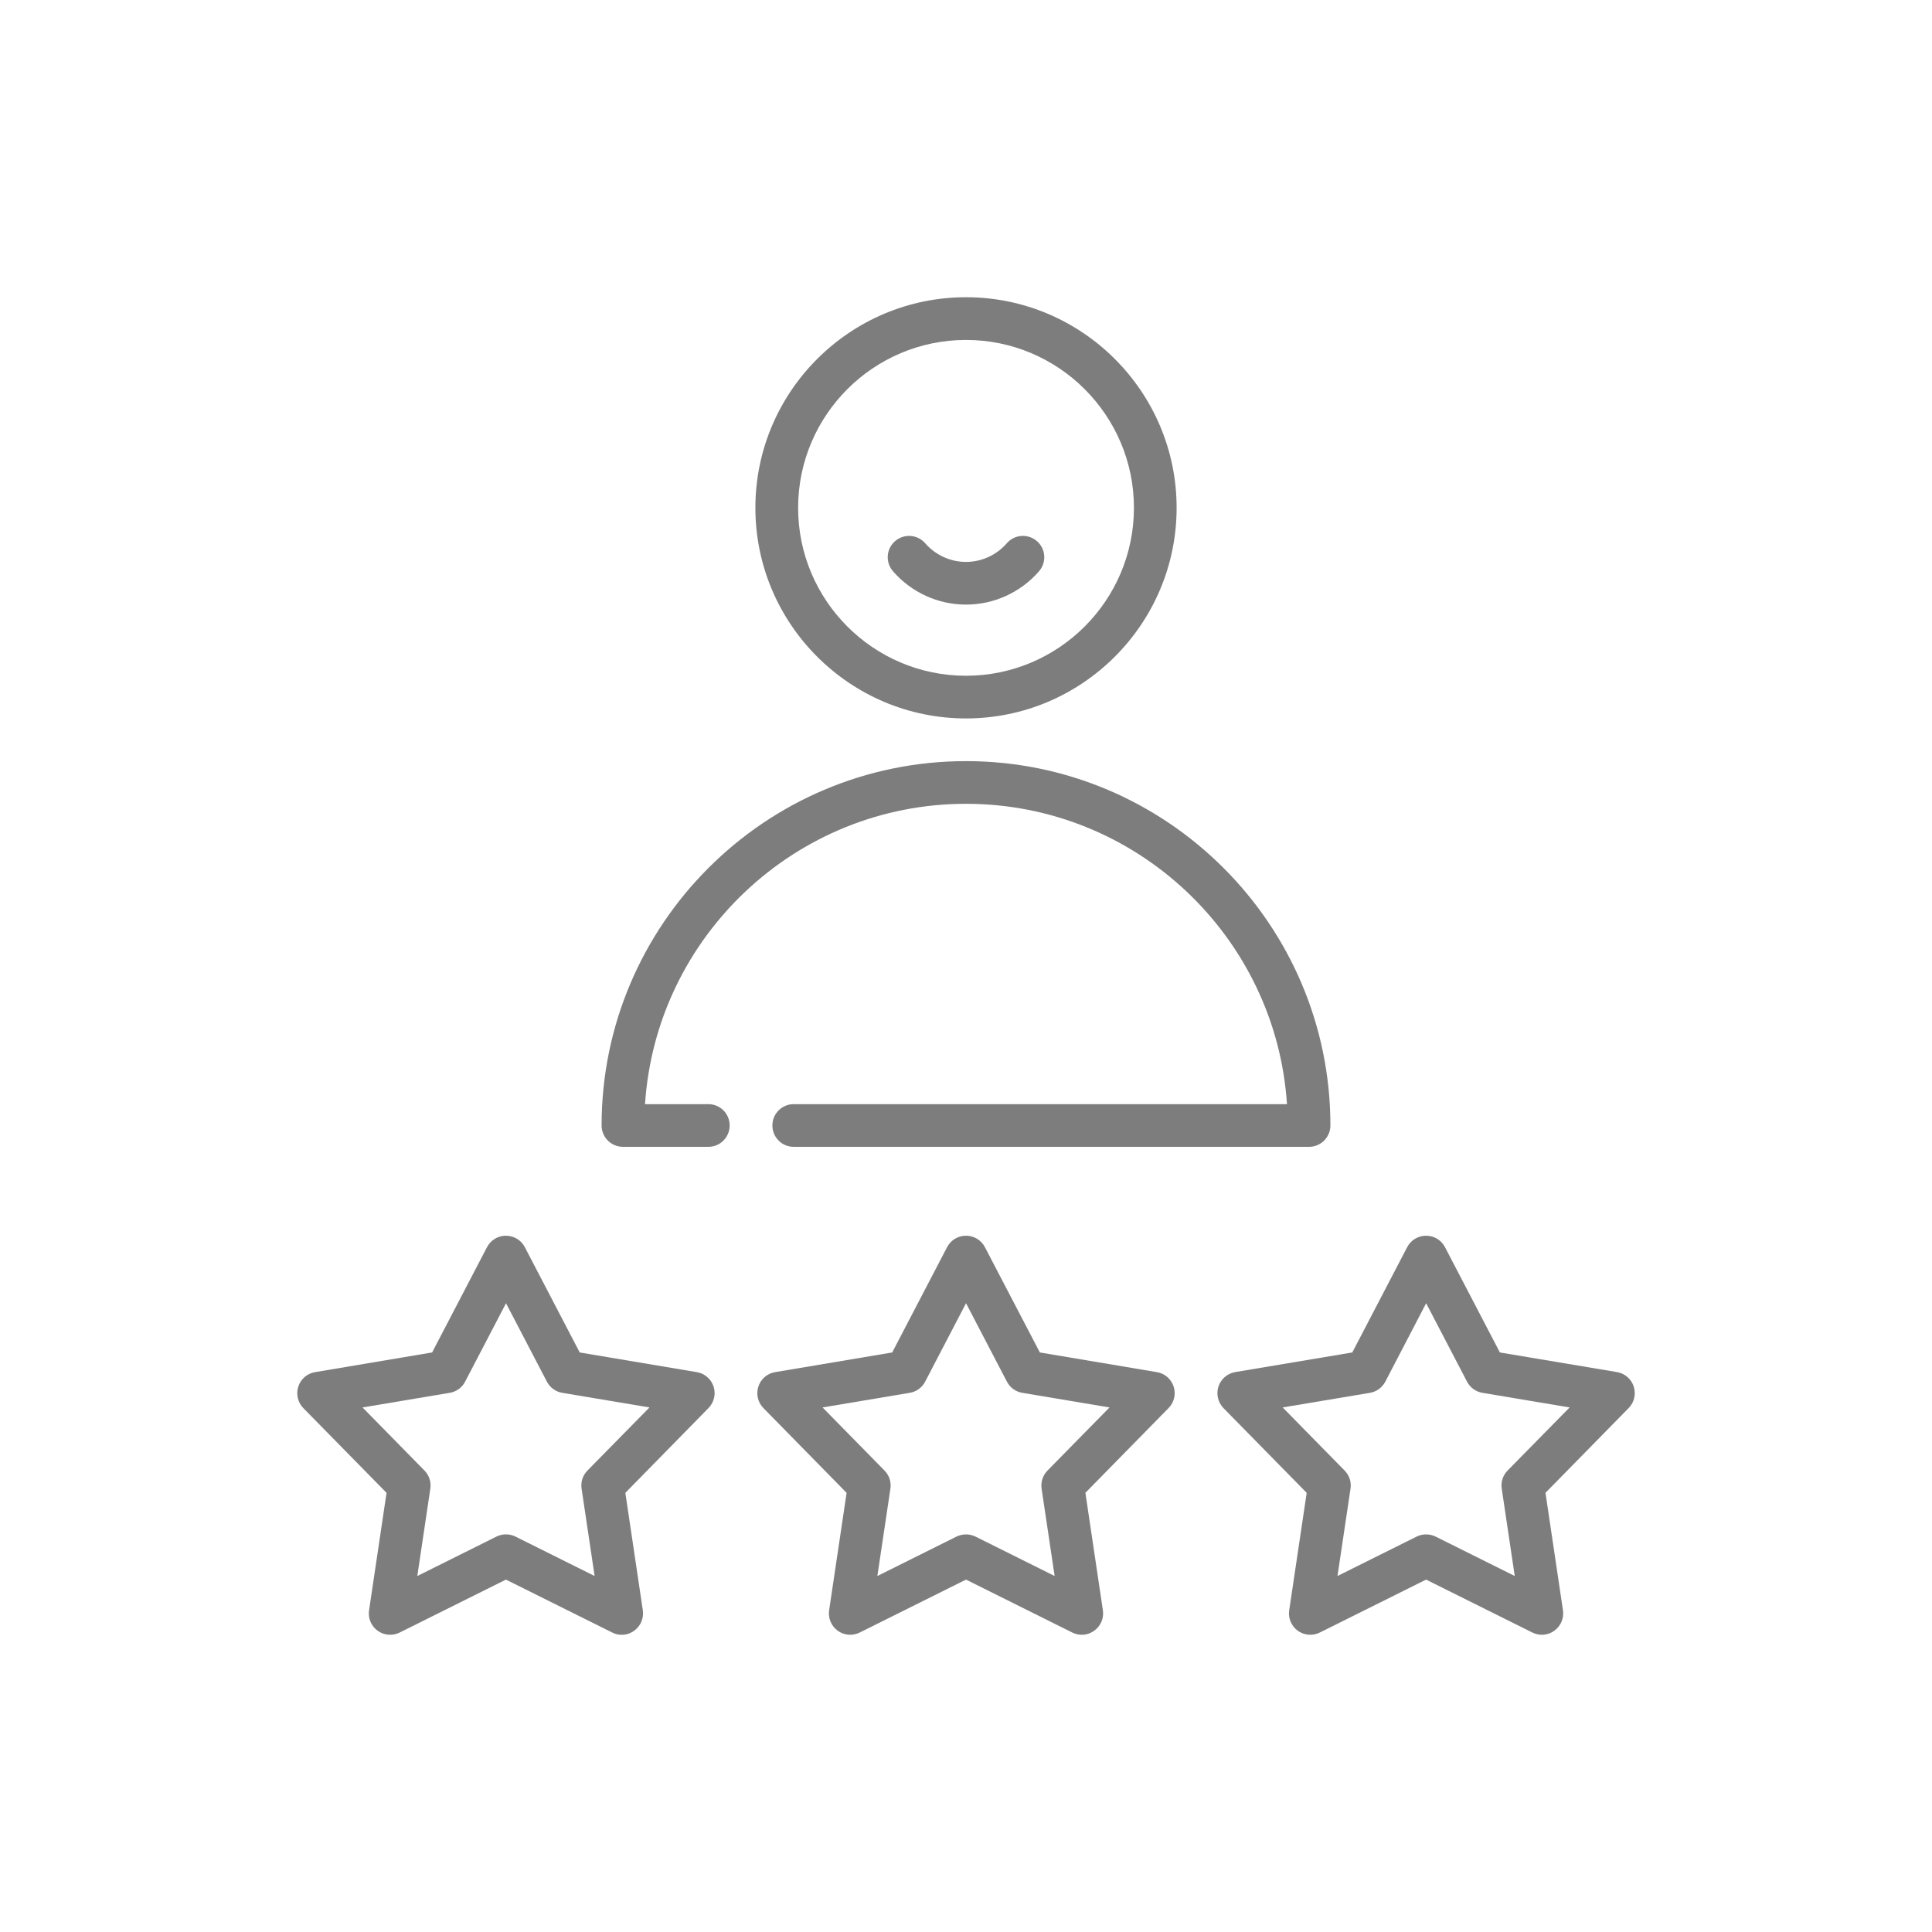 <?xml version="1.0" encoding="utf-8"?>
<!-- Generator: Adobe Illustrator 15.0.0, SVG Export Plug-In . SVG Version: 6.00 Build 0)  -->
<!DOCTYPE svg PUBLIC "-//W3C//DTD SVG 1.1//EN" "http://www.w3.org/Graphics/SVG/1.1/DTD/svg11.dtd">
<svg version="1.1" id="Layer_3" xmlns="http://www.w3.org/2000/svg" xmlns:xlink="http://www.w3.org/1999/xlink" x="0px" y="0px"
	 width="65px" height="65px" viewBox="0 0 65 65" enable-background="new 0 0 65 65" xml:space="preserve">
<g>
	<path fill="#7D7D7D" d="M32.5,24.171c3.906,0,7.086-3.179,7.086-7.086c0-3.906-3.18-7.085-7.086-7.085s-7.086,3.179-7.086,7.085
		C25.414,20.993,28.594,24.171,32.5,24.171z M32.5,11.437c3.115,0,5.65,2.534,5.65,5.648c0,3.115-2.535,5.65-5.65,5.65
		s-5.648-2.535-5.648-5.65C26.852,13.971,29.385,11.437,32.5,11.437z"/>
	<path fill="#7D7D7D" d="M32.5,27.043c5.727,0,10.428,4.471,10.799,10.105H26.703c-0.396,0-0.717,0.32-0.717,0.717
		s0.32,0.719,0.717,0.719h17.338c0.396,0,0.719-0.322,0.719-0.719c0-6.758-5.5-12.258-12.26-12.258s-12.26,5.5-12.26,12.258
		c0,0.396,0.322,0.719,0.719,0.719h2.873c0.396,0,0.717-0.322,0.717-0.719s-0.32-0.717-0.717-0.717h-2.131
		C22.07,31.514,26.773,27.043,32.5,27.043z"/>
	<path fill="#7D7D7D" d="M23.443,46.164l-3.939-0.662l-1.846-3.541c-0.123-0.238-0.369-0.387-0.637-0.387s-0.514,0.148-0.637,0.387
		l-1.846,3.541L10.6,46.164c-0.264,0.043-0.482,0.23-0.564,0.486c-0.082,0.254-0.018,0.533,0.17,0.725l2.799,2.85l-0.588,3.951
		c-0.041,0.264,0.07,0.529,0.287,0.688c0.217,0.156,0.504,0.18,0.742,0.061l3.576-1.781l3.576,1.781
		c0.1,0.051,0.209,0.076,0.318,0.076c0.15,0,0.299-0.047,0.422-0.139c0.217-0.156,0.328-0.422,0.289-0.686l-0.588-3.951l2.797-2.852
		c0.188-0.189,0.254-0.469,0.172-0.723C23.924,46.395,23.707,46.207,23.443,46.164z M19.764,49.475
		c-0.158,0.16-0.232,0.385-0.197,0.607l0.438,2.941l-2.662-1.326c-0.201-0.1-0.439-0.1-0.641,0l-2.662,1.326l0.438-2.941
		c0.033-0.223-0.039-0.447-0.197-0.607l-2.084-2.123l2.934-0.492c0.223-0.037,0.414-0.176,0.518-0.377l1.375-2.637l1.375,2.637
		c0.104,0.201,0.295,0.34,0.518,0.377l2.934,0.492L19.764,49.475z"/>
	<path fill="#7D7D7D" d="M38.924,46.164l-3.939-0.662l-1.848-3.541c-0.123-0.238-0.369-0.387-0.637-0.387s-0.514,0.148-0.637,0.387
		l-1.846,3.541l-3.939,0.662c-0.264,0.043-0.482,0.23-0.564,0.486c-0.082,0.254-0.018,0.533,0.172,0.725l2.797,2.85l-0.588,3.951
		c-0.039,0.264,0.07,0.529,0.289,0.688c0.215,0.156,0.502,0.18,0.74,0.061l3.576-1.781l3.576,1.781
		C36.178,54.975,36.285,55,36.396,55c0.148,0,0.297-0.047,0.42-0.139c0.219-0.156,0.33-0.422,0.289-0.686l-0.588-3.951l2.799-2.852
		c0.188-0.189,0.252-0.469,0.17-0.723C39.402,46.395,39.186,46.207,38.924,46.164z M35.242,49.475
		c-0.158,0.16-0.23,0.385-0.199,0.607l0.439,2.941l-2.662-1.326c-0.102-0.049-0.211-0.074-0.32-0.074s-0.219,0.025-0.32,0.074
		l-2.662,1.326l0.439-2.941c0.033-0.223-0.041-0.447-0.199-0.607l-2.084-2.123l2.934-0.492c0.223-0.037,0.414-0.176,0.518-0.377
		l1.375-2.637l1.375,2.637c0.104,0.201,0.295,0.34,0.518,0.377l2.934,0.492L35.242,49.475z"/>
	<path fill="#7D7D7D" d="M54.965,46.65c-0.082-0.256-0.299-0.443-0.564-0.488l-3.939-0.66l-1.846-3.541
		c-0.123-0.238-0.369-0.387-0.637-0.387s-0.514,0.148-0.637,0.387l-1.846,3.541l-3.939,0.66c-0.264,0.045-0.48,0.232-0.564,0.488
		c-0.082,0.254-0.016,0.533,0.17,0.725l2.799,2.85l-0.588,3.951c-0.041,0.264,0.072,0.529,0.287,0.688
		c0.217,0.156,0.504,0.18,0.742,0.061l3.576-1.781l3.576,1.781C51.656,54.975,51.766,55,51.875,55c0.148,0,0.297-0.047,0.422-0.139
		c0.215-0.156,0.326-0.422,0.287-0.686l-0.588-3.951l2.799-2.852C54.982,47.184,55.047,46.904,54.965,46.65z M50.721,49.475
		c-0.158,0.16-0.23,0.385-0.197,0.607l0.438,2.941l-2.662-1.326c-0.1-0.049-0.209-0.074-0.32-0.074c-0.109,0-0.219,0.025-0.32,0.074
		l-2.662,1.326l0.439-2.941c0.033-0.223-0.041-0.447-0.199-0.607l-2.084-2.123l2.936-0.492c0.221-0.037,0.412-0.176,0.518-0.377
		l1.373-2.637l1.375,2.637c0.104,0.201,0.297,0.34,0.518,0.377l2.934,0.492L50.721,49.475z"/>
	<path fill="#7D7D7D" d="M32.5,20.341c0.941,0,1.838-0.409,2.457-1.122c0.26-0.3,0.229-0.753-0.07-1.013
		c-0.301-0.26-0.754-0.229-1.014,0.071c-0.348,0.399-0.848,0.628-1.373,0.628s-1.025-0.229-1.373-0.628
		c-0.26-0.3-0.713-0.331-1.014-0.071c-0.299,0.26-0.33,0.713-0.07,1.013C30.664,19.932,31.559,20.341,32.5,20.341z"/>
</g>
</svg>
